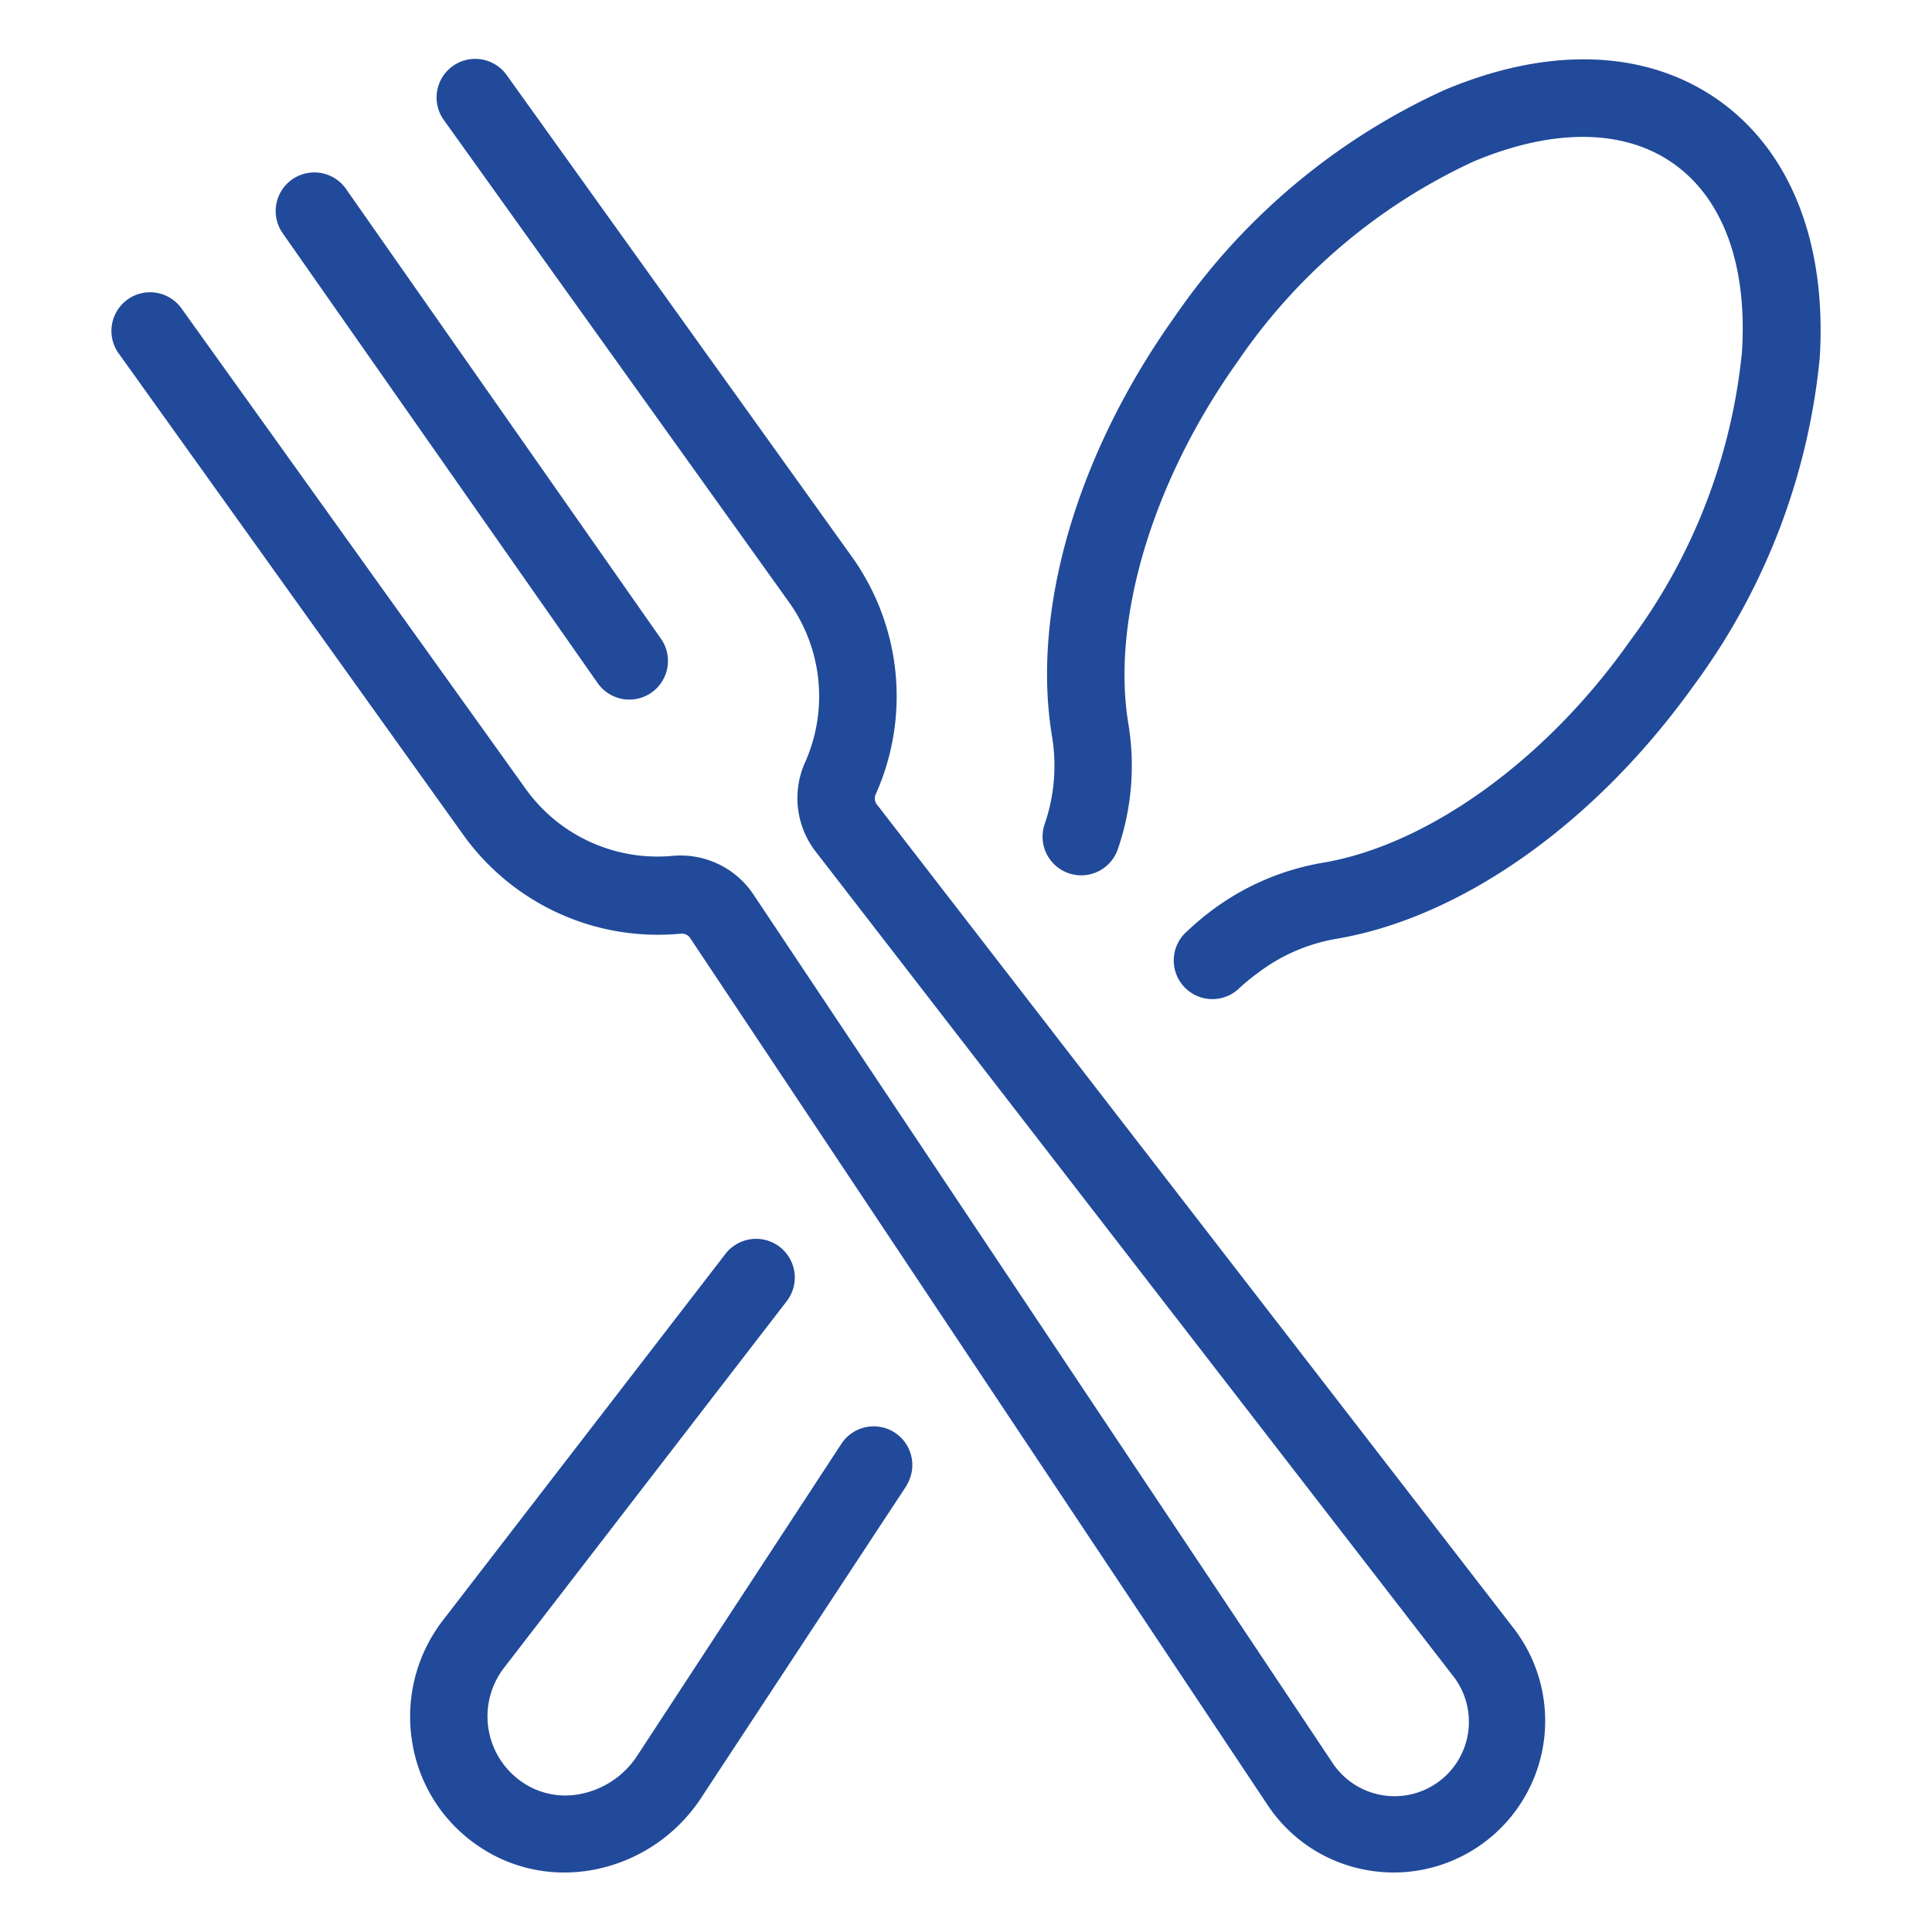 <svg xmlns="http://www.w3.org/2000/svg" data-name="Layer 1" viewBox="0 0 100 100" x="0px" y="0px"><title>Artboard 25</title><path fill="#214A9A" d="M46.92,76.9,36.27,93.09a8.57,8.57,0,0,1-5.45,3.67,8.28,8.28,0,0,1-1.61.16,7.85,7.85,0,0,1-4.42-1.35,8,8,0,0,1-3.46-5.43,8.16,8.16,0,0,1,1.57-6.24l14.65-19a2,2,0,1,1,3.17,2.45l-14.65,19a4.12,4.12,0,0,0,1,5.92,3.94,3.94,0,0,0,3,.58,4.54,4.54,0,0,0,2.89-1.94L43.57,74.7a2,2,0,0,1,3.34,2.2ZM89,5.22c-3.73-2.66-8.8-2.86-14.26-.55A34.06,34.06,0,0,0,60.79,16.41c-5.06,7.1-7.43,15.23-6.33,21.75a9.26,9.26,0,0,1-.39,4.5,2,2,0,1,0,3.79,1.29,13.28,13.28,0,0,0,.55-6.45c-.91-5.42,1.25-12.61,5.64-18.77A30,30,0,0,1,76.27,8.36c4.14-1.74,7.82-1.7,10.38.13s3.81,5.29,3.51,9.77A30,30,0,0,1,84.35,33.2C80,39.37,73.86,43.76,68.44,44.66a13.3,13.3,0,0,0-5.82,2.54,14.51,14.51,0,0,0-1.33,1.15,2,2,0,0,0,2.79,2.86,10.36,10.36,0,0,1,1-.83,9.28,9.28,0,0,1,4.05-1.78c6.53-1.09,13.44-6,18.51-13.08a34.07,34.07,0,0,0,6.55-17C94.55,12.61,92.71,7.88,89,5.22ZM45.35,41.59a.54.54,0,0,1,0-.53,12.41,12.41,0,0,0-1.24-12.22L26.25,3.92A2,2,0,1,0,23,6.25L40.84,31.17a8.39,8.39,0,0,1,.84,8.27,4.52,4.52,0,0,0,.51,4.6l33,42.68a3.85,3.85,0,1,1-6.25,4.48L39,46.3a4.54,4.54,0,0,0-4.2-2,8.39,8.39,0,0,1-7.57-3.44L9.42,16a2,2,0,1,0-3.25,2.33L24,43.24a12.39,12.39,0,0,0,11.2,5.09.54.54,0,0,1,.5.19L65.6,93.41a7.79,7.79,0,0,0,5.12,3.38,7.94,7.94,0,0,0,1.43.13,7.85,7.85,0,0,0,6.19-12.65ZM32.57,36.21a2,2,0,0,0,1.64-3.15L17.91,9.78a2,2,0,1,0-3.28,2.29l16.3,23.28A2,2,0,0,0,32.57,36.21Z"></path></svg>